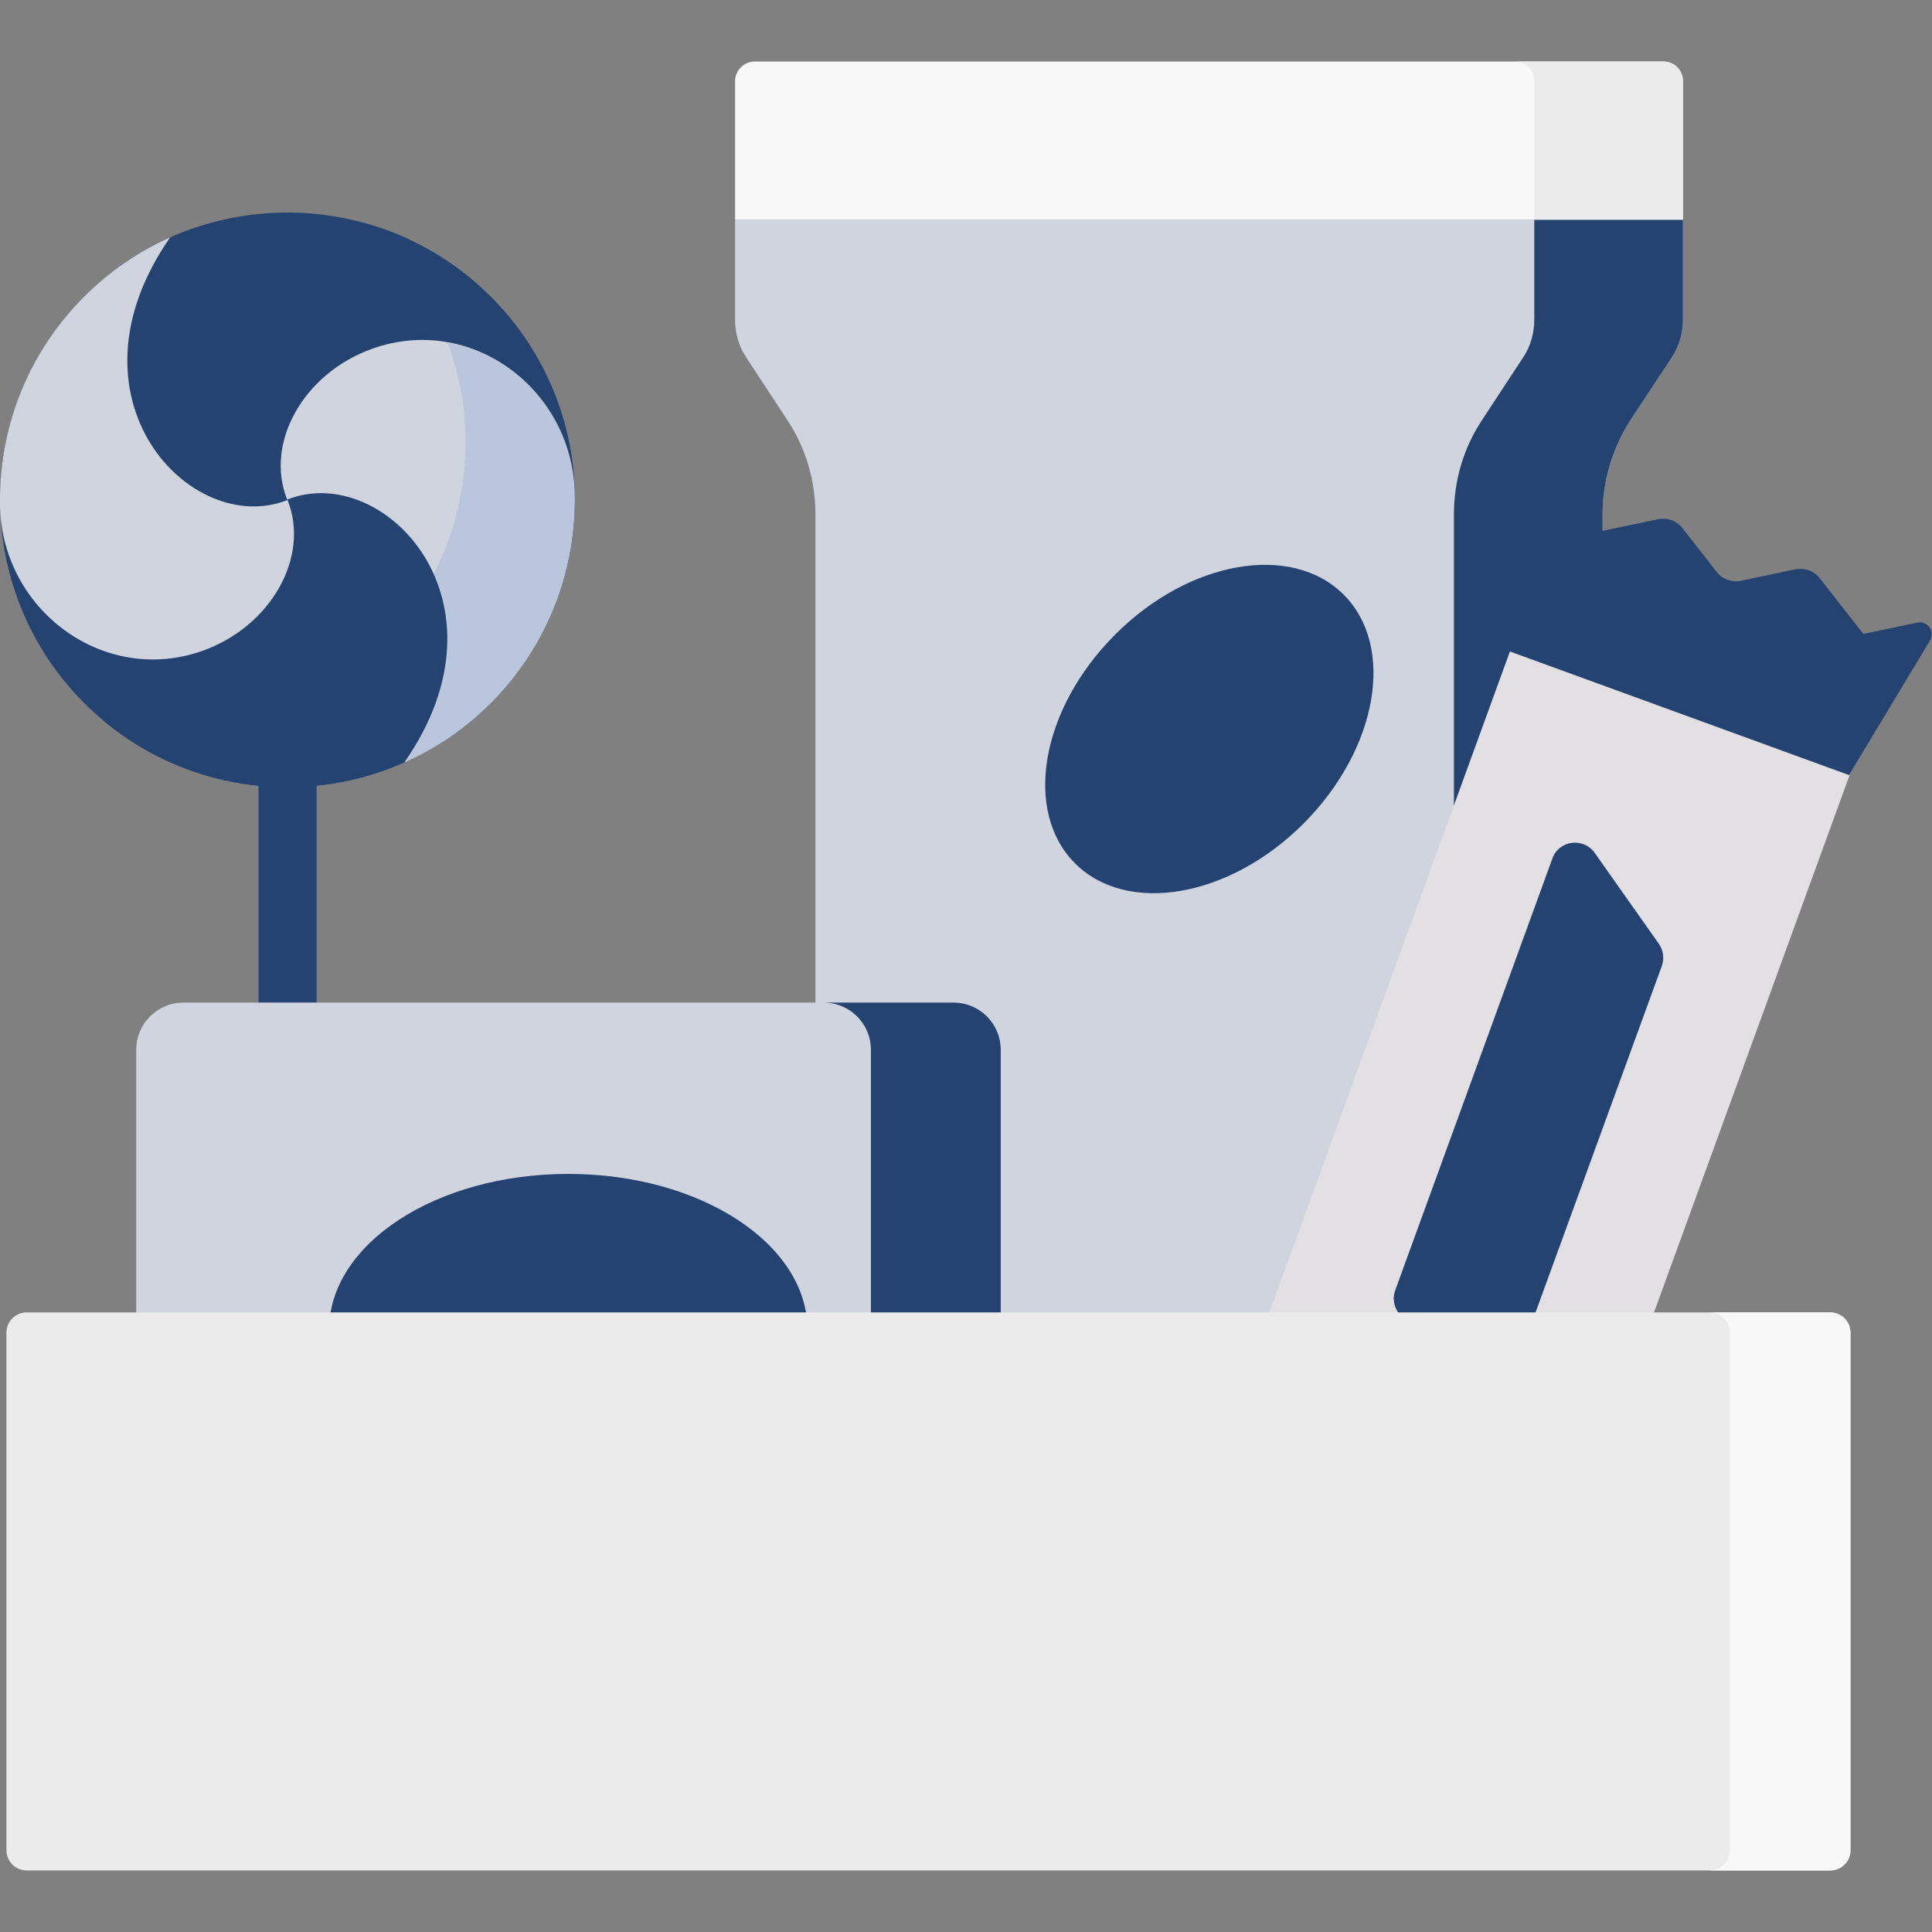 <?xml version="1.0" encoding="UTF-8"?>
<!-- Generator: $$$/GeneralStr/196=Adobe Illustrator 27.6.0, SVG Export Plug-In . SVG Version: 6.00 Build 0)  -->
<svg xmlns="http://www.w3.org/2000/svg" xmlns:xlink="http://www.w3.org/1999/xlink" version="1.1" id="Capa_1" x="0px" y="0px" viewBox="0 0 512 512" style="enable-background:new 0 0 512 512;" xml:space="preserve">
<rect x="0" y="0" width="512" height="512" fill="#808080" stroke="none"/>
<style type="text/css">
	.st0{fill:#244371;}
	.st1{fill:#CFD4DF;}
	.st2{fill:#BAC6DB;}
	.st3{fill:#E3E0E4;}
	.st4{fill:#EBEBEB;}
	.st5{fill:#F8F8F8;}
</style>
<g>
	<path class="st0" d="M76.2,337.9c-4.3,0-7.7-3.5-7.7-7.7V132.4c0-4.3,3.5-7.7,7.7-7.7c4.3,0,7.7,3.5,7.7,7.7v197.7   C83.9,334.4,80.4,337.9,76.2,337.9z"></path>
	<path class="st0" d="M130,78.6c-29.7-29.7-78-29.7-107.7,0s-29.7,78,0,107.7c29.7,29.7,78,29.7,107.7,0S159.8,108.3,130,78.6z"></path>
	<path class="st0" d="M130,78.6c-9.7-9.7-21.4-16.2-33.8-19.6c1.6,1.4,3.3,2.8,4.8,4.4c29.7,29.7,29.7,78,0,107.7   c-20,20-48.4,26.5-73.9,19.6c29.9,25.3,74.7,23.8,102.9-4.4C159.8,156.5,159.8,108.3,130,78.6L130,78.6z"></path>
	<path class="st1" d="M130,186.3c-6.8,6.8-14.5,12-22.8,15.7c29.8-42.8-5.6-79.8-31.1-69.6c-6-15,4.3-33.5,22.6-40   c26.1-9.3,52.9,10.7,53.5,38.4C152.7,150.8,145.3,171,130,186.3z"></path>
	<path class="st2" d="M152.3,130c-0.8-20.2-15.6-36.1-33.7-39.3c7.4,19.9,6.2,42.2-3.6,61.3c5.9,13.1,5.6,30.9-7.7,50   C135.3,189.5,153.3,161.2,152.3,130L152.3,130z"></path>
	<path class="st1" d="M22.3,78.6c6.8-6.8,14.5-12,22.8-15.7c-29.8,42.8,5.6,79.8,31.1,69.6c6,15-4.3,33.5-22.6,40   C27.5,181.7,0.6,161.7,0,134.1C-0.4,114,7,93.9,22.3,78.6z"></path>
	<path class="st1" d="M194.8,58.2v26.5c0,3.6,1,7.1,3,10.1l10.9,16.6c4.9,7.4,7.4,16.1,7.4,25v246.3h208.6V136.3   c0-8.9,2.6-17.5,7.4-25L443,94.8c2-3,3-6.5,3-10.1V58.2L194.8,58.2z"></path>
	<path class="st0" d="M406.6,58.2v26.5c0,3.6-1,7.1-3,10.1l-10.9,16.6c-4.9,7.4-7.4,16.1-7.4,25v246.3h39.4V136.3   c0-8.9,2.6-17.5,7.4-25L443,94.8c2-3,3-6.5,3-10.1V58.2L406.6,58.2z"></path>
	<path class="st3" d="M320.2,392.3l80-219.8l90,32.8l-80,219.8L320.2,392.3z"></path>
	<g>
		<path class="st0" d="M482.3,153.3l11.5,14.7l14.3-3c2.7-0.6,4.8,2.4,3.4,4.7l-21.5,35.7l-90-32.8l6.5-41.2    c0.4-2.7,3.9-3.6,5.6-1.5l6.5,8.3c1.5,2,4.1,2.9,6.5,2.4l14.3-3c2.4-0.5,5,0.4,6.5,2.4l9,11.5c1.5,2,4.1,2.9,6.5,2.4l14.3-3    C478.3,150.4,480.8,151.3,482.3,153.3L482.3,153.3z"></path>
		<path class="st0" d="M370.5,347.8l17,24.1c3,4.2,9.5,3.3,11.2-1.5L440.4,256c0.7-2,0.4-4.2-0.8-5.9l-17-24.1    c-3-4.2-9.5-3.3-11.2,1.5l-41.6,114.3C369,343.8,369.3,346,370.5,347.8L370.5,347.8z"></path>
		<path class="st1" d="M252.7,439.3H48.6c-6.9,0-12.5-5.6-12.5-12.5V278.2c0-6.9,5.6-12.5,12.5-12.5h204.1c6.9,0,12.5,5.6,12.5,12.5    v148.5C265.2,433.7,259.6,439.3,252.7,439.3L252.7,439.3z"></path>
	</g>
	<path class="st0" d="M252.7,265.7h-34.4c6.9,0,12.5,5.6,12.5,12.5v148.5c0,6.9-5.6,12.5-12.5,12.5h34.4c6.9,0,12.5-5.6,12.5-12.5   V278.2C265.2,271.3,259.6,265.7,252.7,265.7L252.7,265.7z"></path>
	<ellipse class="st0" cx="150.6" cy="352.5" rx="63.4" ry="41.4"></ellipse>
	<path class="st4" d="M1.7,353.2v137.1c0,3,2.4,5.4,5.4,5.4H485c3,0,5.4-2.4,5.4-5.4V353.2c0-3-2.4-5.4-5.4-5.4H7.1   C4.1,347.8,1.7,350.2,1.7,353.2z"></path>
	<path class="st5" d="M485,347.8h-32c3,0,5.4,2.4,5.4,5.4v137.1c0,3-2.4,5.4-5.4,5.4h32c3,0,5.4-2.4,5.4-5.4V353.2   C490.4,350.2,488,347.8,485,347.8z"></path>
	<path class="st5" d="M200.1,16.3h240.7c2.9,0,5.2,2.3,5.2,5.2v36.7H194.8V21.5C194.8,18.6,197.2,16.3,200.1,16.3L200.1,16.3z"></path>
	<path class="st4" d="M440.8,16.3h-39.4c2.9,0,5.2,2.3,5.2,5.2v36.7H446V21.5C446,18.6,443.7,16.3,440.8,16.3L440.8,16.3z"></path>
	<path class="st0" d="M356.1,157.6c-13.8-13.8-41-9.1-60.6,10.6c-19.7,19.7-24.4,46.8-10.6,60.6s41,9.1,60.6-10.6   C365.1,198.5,369.9,171.4,356.1,157.6z"></path>
</g>
</svg>
